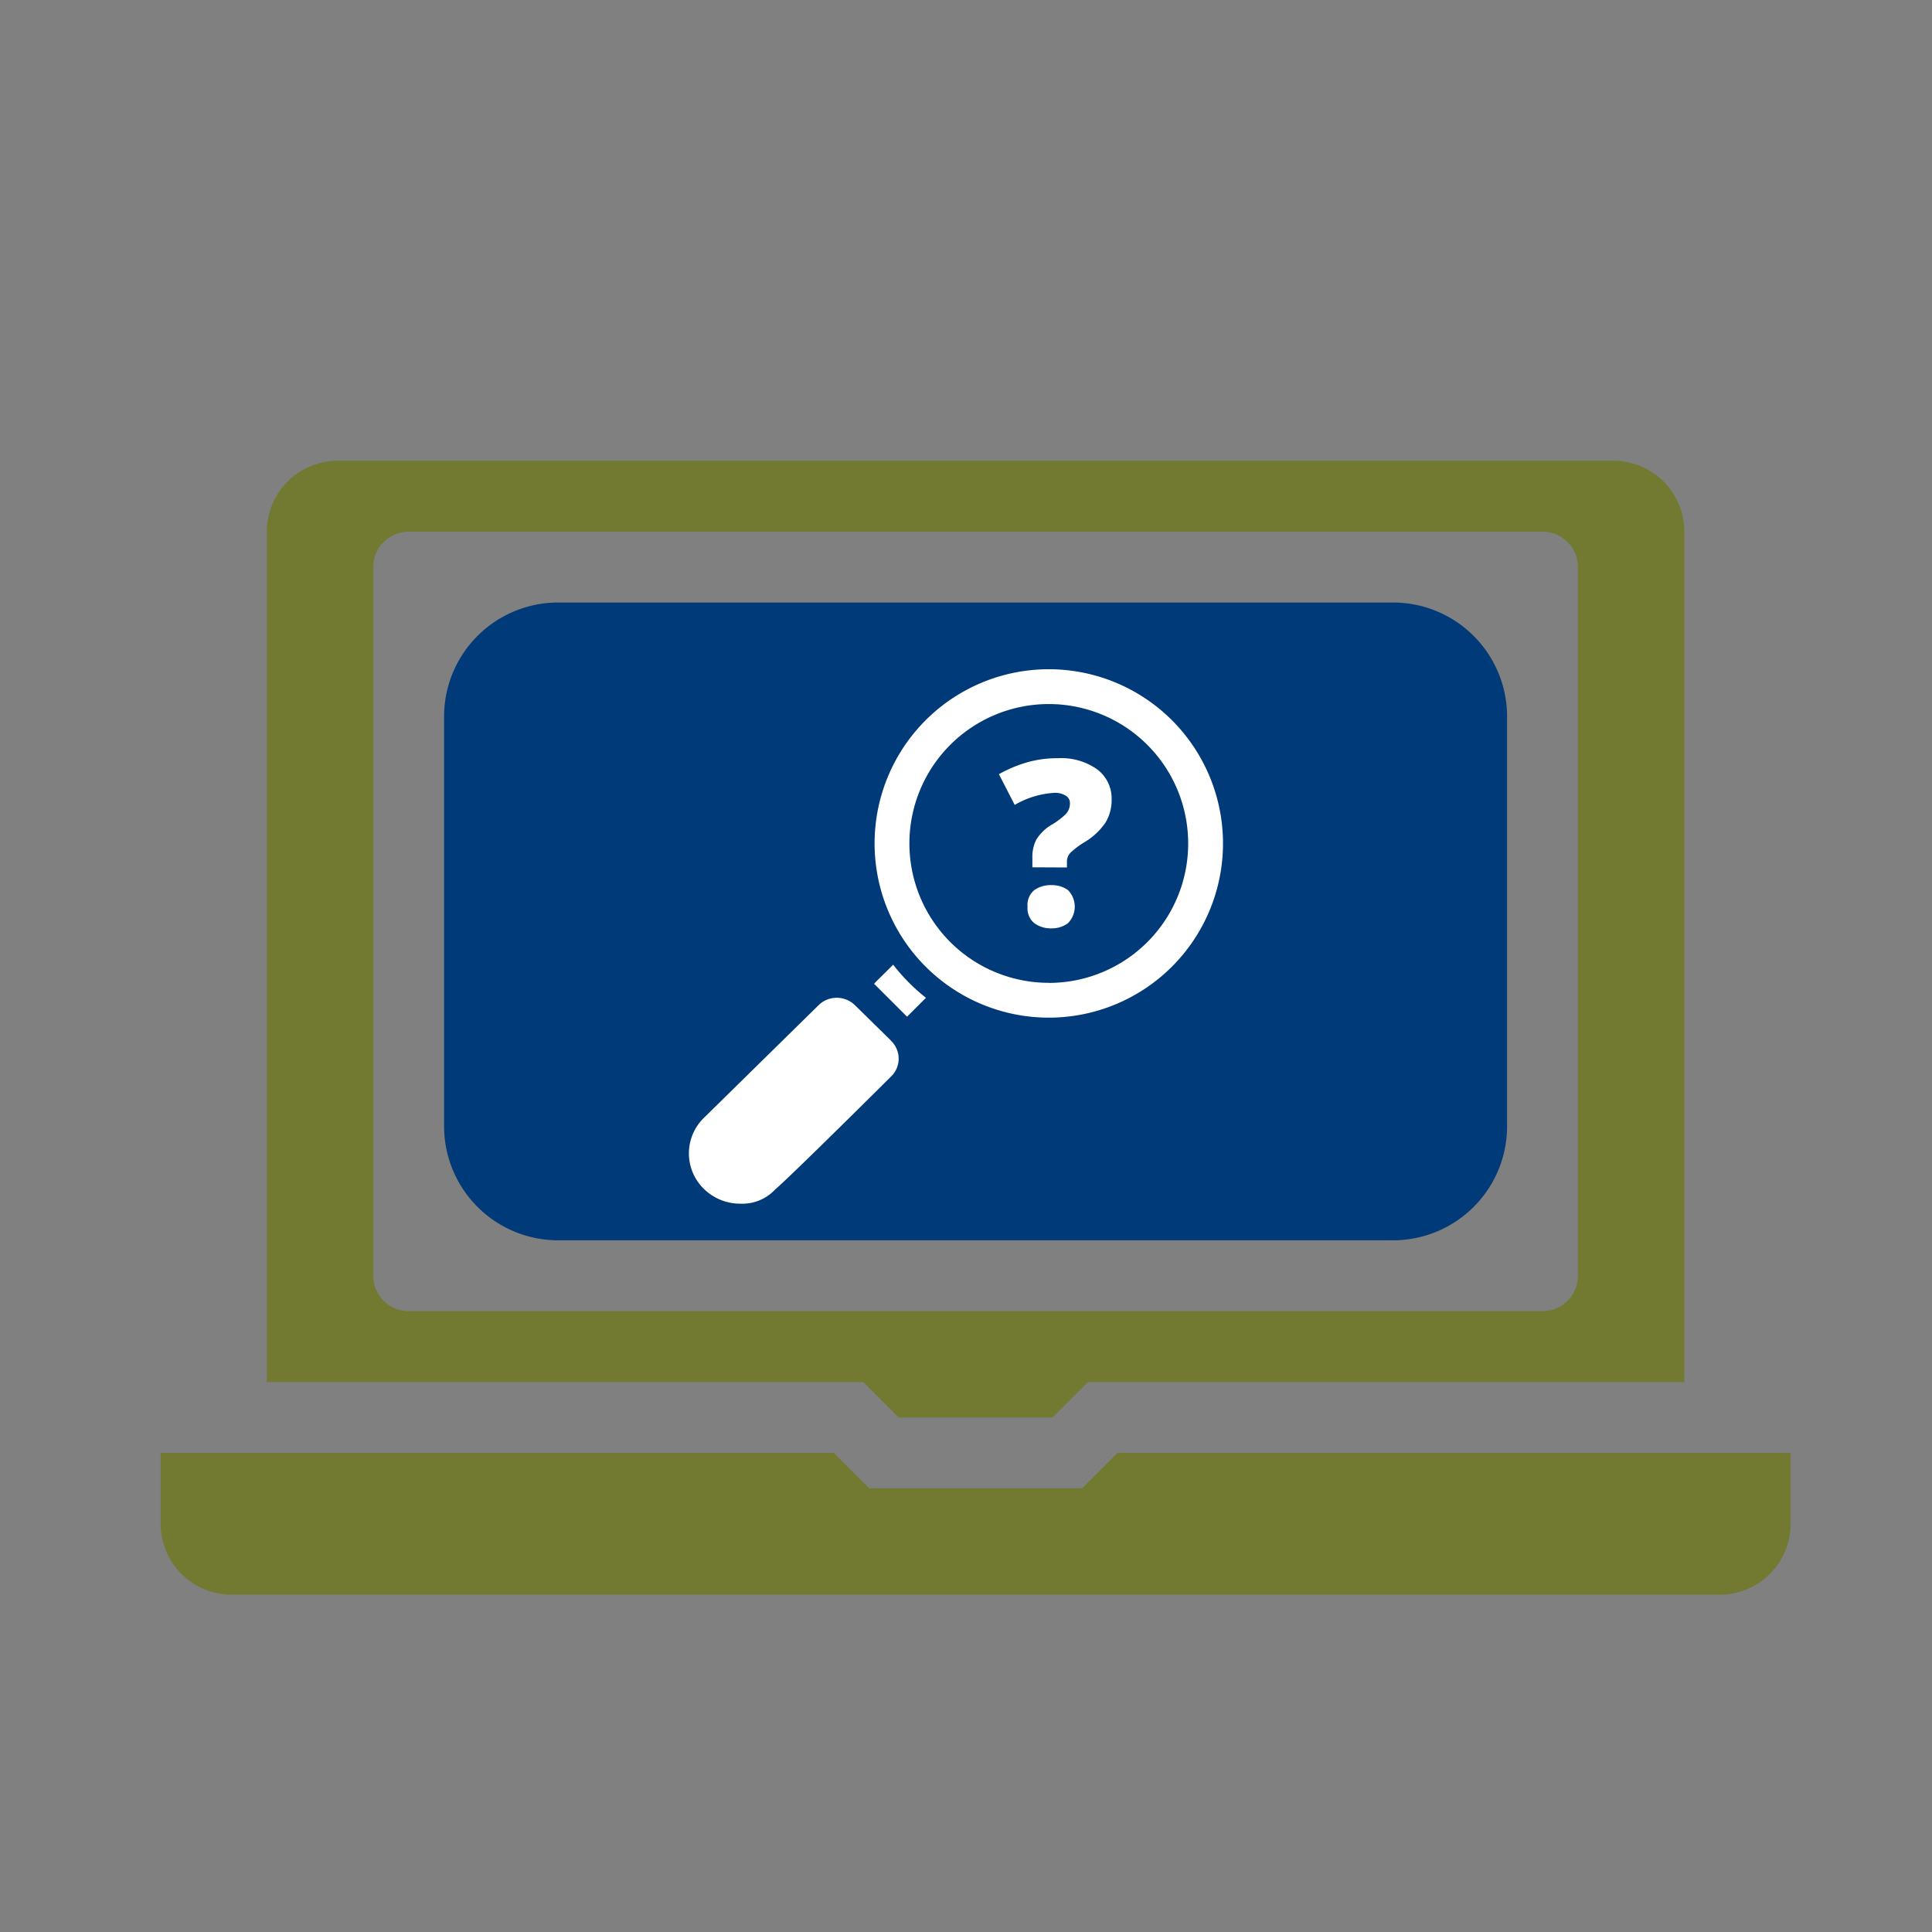 <?xml version="1.0" encoding="UTF-8"?>
<svg xmlns="http://www.w3.org/2000/svg" width="48" height="48" viewBox="0 0 48 48">
  <rect x="0" y="0" width="48" height="48" fill="#808080" stroke="none"/>
  <defs>
    <style>
      .cls-1, .cls-4 {
        fill: #fff;
      }

      .cls-1 {
        opacity: 0;
      }

      .cls-2 {
        fill: #717a30;
      }

      .cls-3 {
        fill: #003a78;
      }
    </style>
  </defs>
  <g id="Gruppe_3441" data-name="Gruppe 3441" transform="translate(0.289 0.215)">
    <rect id="Rechteck_3974" data-name="Rechteck 3974" class="cls-1" width="48" height="48" rx="5" transform="translate(-0.289 -0.215)"></rect>
    <g id="Gruppe_3404" data-name="Gruppe 3404" transform="translate(3.702 11.233)">
      <path id="Pfad_1158" data-name="Pfad 1158" class="cls-2" d="M31.5,72.055l-.88.88H25.334l-.88-.88H7.728v1.761a1.761,1.761,0,0,0,1.761,1.761H46.463a1.761,1.761,0,0,0,1.761-1.761V72.055Z" transform="translate(-7.728 -47.406)"></path>
      <path id="Rechteck_1038" data-name="Rechteck 1038" class="cls-3" d="M2.835,0h20.74A2.835,2.835,0,0,1,26.41,2.835V13.012a2.834,2.834,0,0,1-2.834,2.834H2.835A2.835,2.835,0,0,1,0,13.011V2.835A2.835,2.835,0,0,1,2.835,0Z" transform="translate(7.042 3.521)"></path>
      <path id="Pfad_1159" data-name="Pfad 1159" class="cls-2" d="M28.938,44.363h3.82l.88-.88H48.455V22.354a1.76,1.76,0,0,0-1.761-1.76H15a1.76,1.76,0,0,0-1.761,1.76V43.483H28.057ZM15.882,40.841V23.235a.88.88,0,0,1,.88-.88H44.933a.88.88,0,0,1,.88.88V40.841a.88.88,0,0,1-.88.88H16.762a.88.88,0,0,1-.88-.88" transform="translate(-10.6 -20.594)"></path>
      <path id="Pfad_1160" data-name="Pfad 1160" class="cls-4" d="M52.044,38.73v-.241a.935.935,0,0,1,.1-.451,1.119,1.119,0,0,1,.408-.382,1.828,1.828,0,0,0,.281-.21.381.381,0,0,0,.144-.313.209.209,0,0,0-.106-.184.5.5,0,0,0-.278-.069,2.2,2.2,0,0,0-.988.3l-.392-.764a3.366,3.366,0,0,1,.676-.287,2.686,2.686,0,0,1,.784-.109,1.543,1.543,0,0,1,.989.282.906.906,0,0,1,.351.741,1.065,1.065,0,0,1-.156.581,1.624,1.624,0,0,1-.511.477,2.082,2.082,0,0,0-.348.259.319.319,0,0,0-.095.23v.144Zm-.12.983a.477.477,0,0,1,.172-.42.715.715,0,0,1,.42-.121.693.693,0,0,1,.409.121.584.584,0,0,1,0,.828.671.671,0,0,1-.409.126.692.692,0,0,1-.42-.126.473.473,0,0,1-.172-.408" transform="translate(-30.386 -28.63)"></path>
      <path id="Pfad_1161" data-name="Pfad 1161" class="cls-4" d="M49.089,31.407a4.328,4.328,0,1,0,4.328,4.328,4.328,4.328,0,0,0-4.328-4.328m0,7.791a3.463,3.463,0,1,1,3.463-3.463A3.463,3.463,0,0,1,49.089,39.2" transform="translate(-27.023 -26.228)"></path>
      <path id="Pfad_1162" data-name="Pfad 1162" class="cls-4" d="M45.211,46.732c-.536.536-.485.465-.456.493l.8.8.47-.47a4.774,4.774,0,0,1-.814-.822" transform="translate(-27.011 -34.213)"></path>
      <path id="Pfad_1163" data-name="Pfad 1163" class="cls-4" d="M40.148,49.513h0l-.9-.884a.646.646,0,0,0-.9,0h0l-2.85,2.8a1.232,1.232,0,0,0,0,1.767,1.284,1.284,0,0,0,.9.366,1.117,1.117,0,0,0,.869-.352c.4-.34,2.882-2.809,2.882-2.809a.616.616,0,0,0,0-.884" transform="translate(-22 -35.105)"></path>
    </g>
  </g>
</svg>

